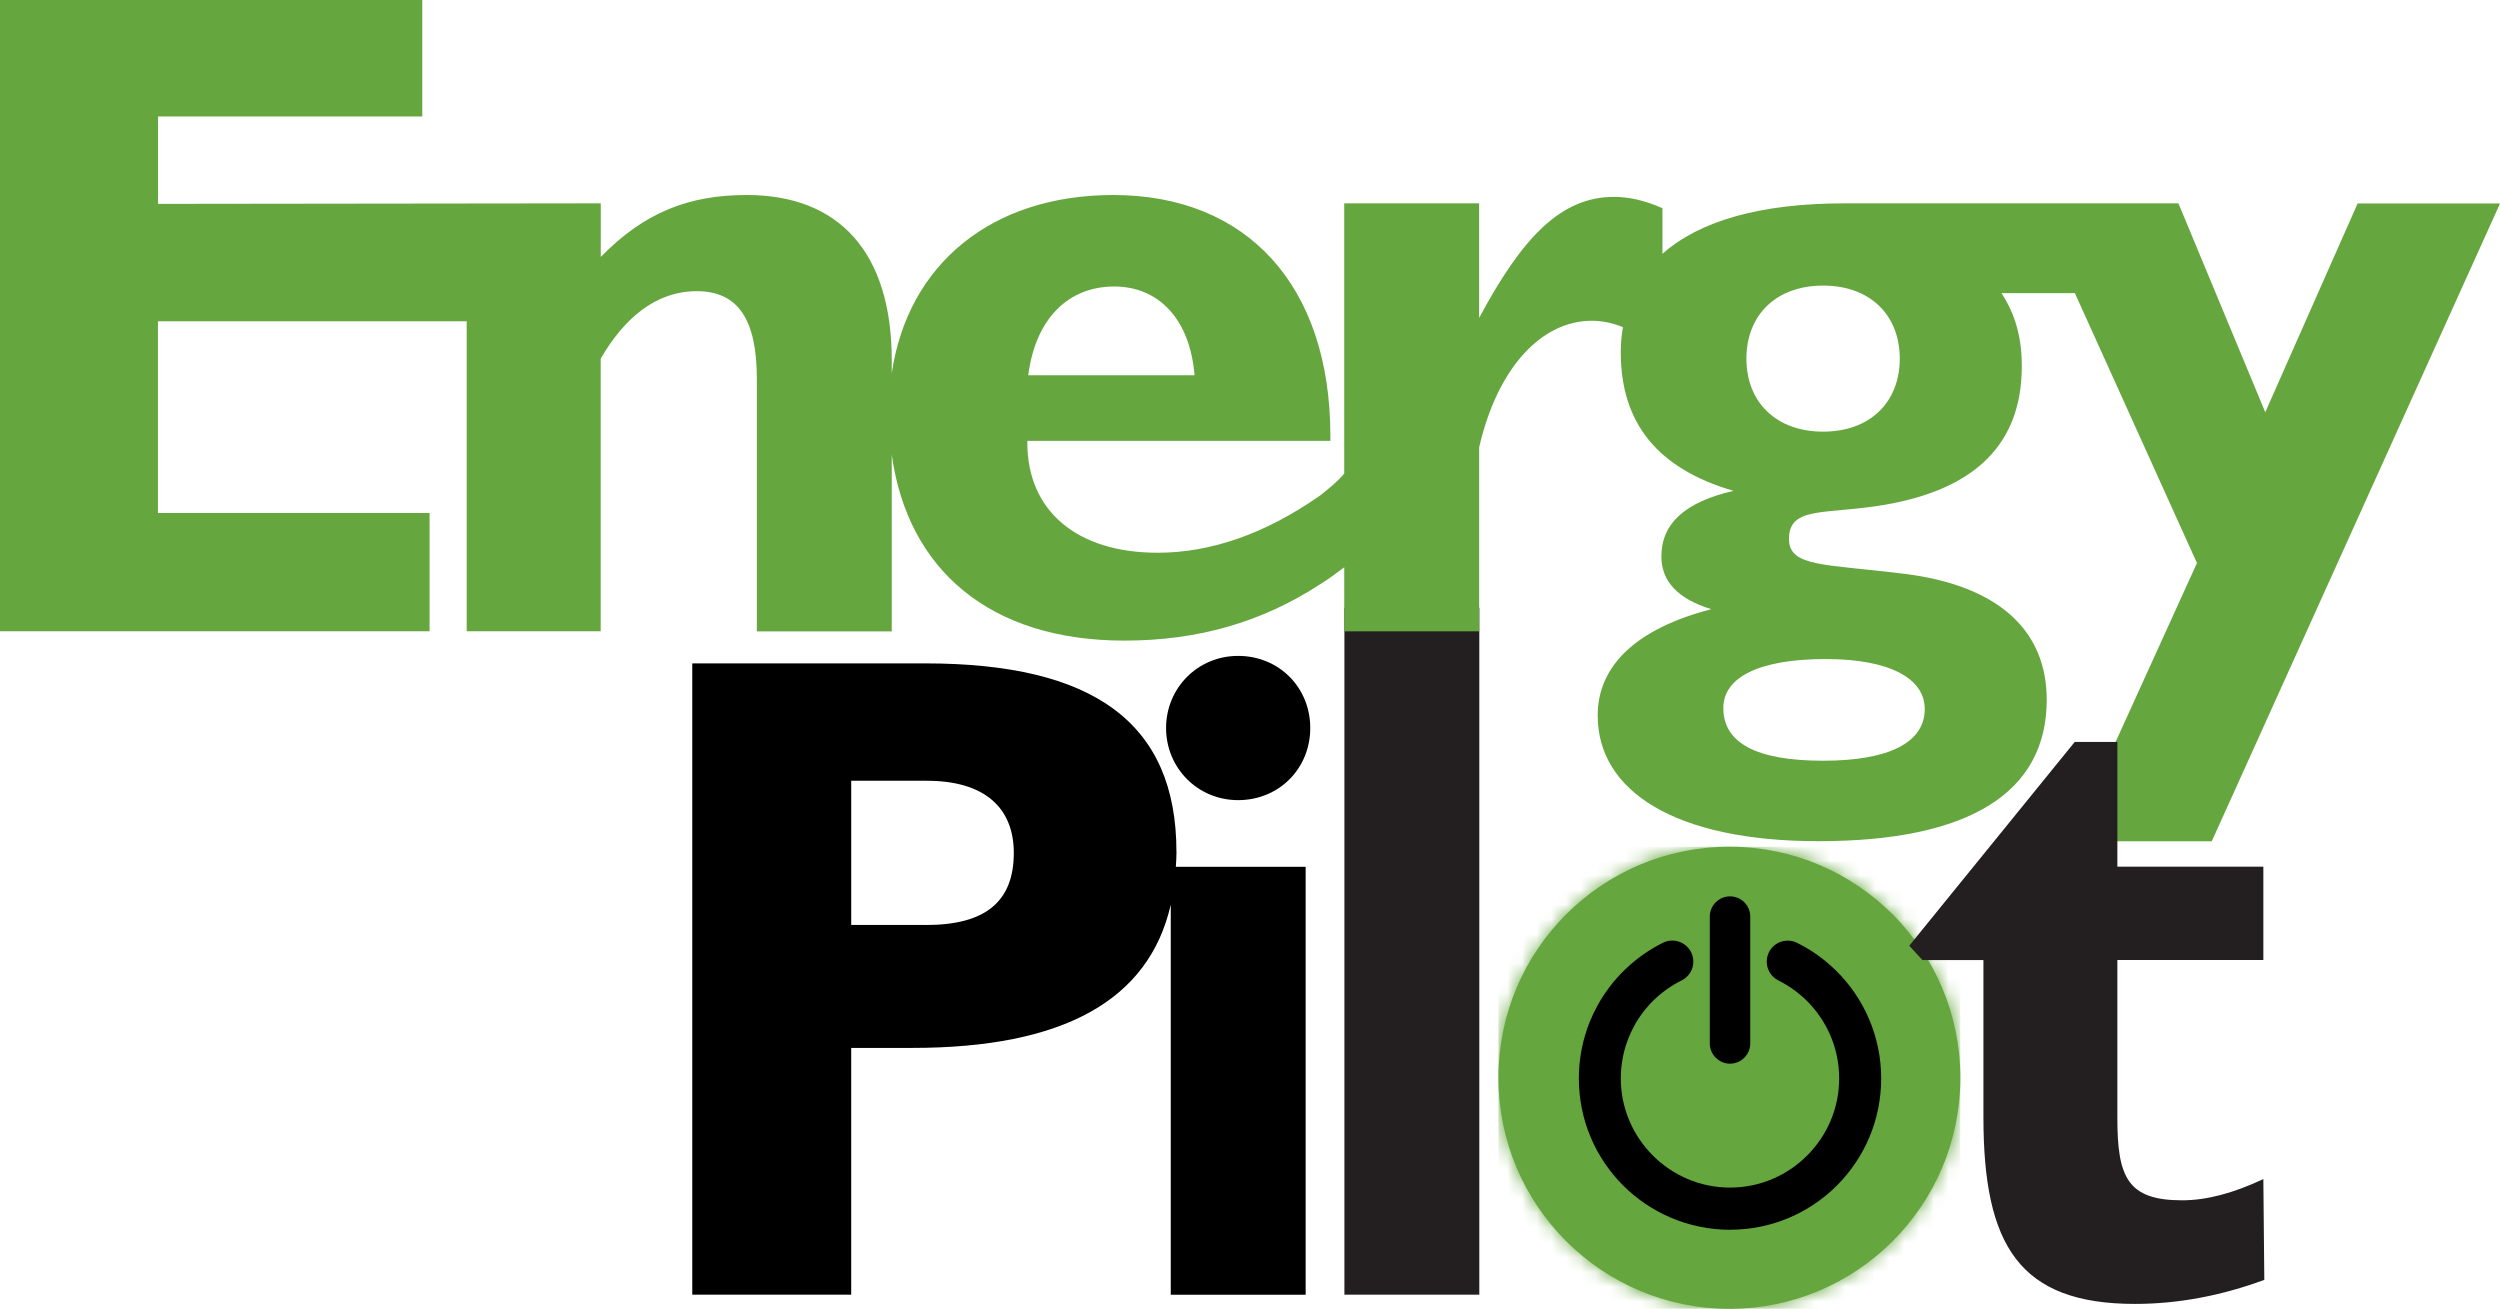 <svg fill="none" height="89" viewBox="0 0 170 89" width="170" xmlns="http://www.w3.org/2000/svg" xmlns:xlink="http://www.w3.org/1999/xlink"><clipPath id="a"><path d="m0 0h170v89h-170z"/></clipPath><mask id="b" height="32" maskUnits="userSpaceOnUse" width="33" x="101" y="57"><path d="m101.893 73.288c0 8.675 7.034 15.712 15.706 15.712 8.671 0 15.705-7.037 15.705-15.712 0-8.675-7.034-15.712-15.705-15.712-8.672 0-15.706 7.037-15.706 15.712z" fill="#fff"/></mask><g clip-path="url(#a)"><path d="m91.42 41.326h9.173v46.712h-9.173z" fill="#231f20"/><path d="m79.998 57.931c0-8.802-5.656-12.821-17.091-12.821h-15.832v42.928h10.807v-16.78h4.149c10.261 0 16.096-3.229 17.58-9.739v26.523h9.173v-29.1h-8.827c.02-.334.045-.66.045-1.007zm-17.026 4.966h-5.09v-9.805h5.151c3.896 0 5.905 1.822 5.905 4.904 0 3.331-1.948 4.904-5.97 4.904z" fill="#000"/><path d="m84.195 54.409c2.767 0 4.902-2.136 4.902-4.904s-2.135-4.904-4.902-4.904c-2.767 0-4.902 2.201-4.902 4.904s2.135 4.904 4.902 4.904z" fill="#000"/><path d="m160.322 13.828-6.284 14.204-5.905-14.204h-22.718c-5.718 0-9.862 1.199-12.368 3.433v-3.103c-1.141-.501-2.217-.77-3.293-.77-3.582 0-6.219 2.703-9.173 8.235v-7.795h-9.173v18.37c-.412.554-1.634 1.492-1.634 1.492-3.769 2.642-7.478 3.897-11.056 3.897-5.469 0-8.859-2.829-8.859-7.481v-.126h20.608v-.314c0-10.306-5.717-16.405-14.764-16.405-8.28 0-13.969 4.709-15.062 12.112v-.86c0-7.354-3.582-11.252-9.862-11.252-3.957 0-6.976 1.194-9.927 4.211v-3.645l-30.103.037v-5.944h17.967v-7.921h-28.717v42.928h29.214v-8.043h-18.472v-13.037h20.995v21.081h9.112v-18.541c1.569-2.703 3.708-4.586 6.536-4.586s4.083 1.949 4.083 5.973v17.159h9.173v-12.022c1.084 7.856 6.704 12.65 15.815 12.65 5.025 0 9.361-1.256 13.321-3.836.497-.298 1.186-.811 1.634-1.15v4.354h9.173v-12.508c1.255-5.467 4.271-8.61 7.665-8.61.722 0 1.414.155 2.111.432-.089.546-.146 1.109-.146 1.704 0 4.839 2.514 7.921 7.665 9.43-3.268.754-4.903 2.201-4.903 4.464 0 1.696 1.133 2.89 3.395 3.583-5.09 1.321-7.726 3.832-7.726 7.228 0 5.153 5.277 8.549 15.016 8.549 10.302 0 15.518-3.331 15.518-9.617 0-4.713-3.268-7.73-9.548-8.549-5.468-.693-7.979-.44-7.979-2.389 0-2.263 2.511-1.635 6.533-2.324 6.157-1.068 9.299-4.146 9.299-9.425 0-1.949-.44-3.518-1.381-4.965h4.991l8.301 18.354-8.606 18.92h9.613l19.601-43.369h-9.674zm-84.558 5.654c3.016 0 5.151 2.201 5.465 6.034h-11.308c.501-3.897 2.763-6.034 5.844-6.034zm48.395 25.333c4.336 0 6.724 1.321 6.724 3.396 0 2.263-2.388 3.518-6.911 3.518s-6.785-1.194-6.785-3.583c0-2.075 2.388-3.331 6.972-3.331zm-.187-15.463c-3.203 0-5.216-2.01-5.216-4.966 0-2.956 2.009-4.965 5.216-4.965s5.212 2.01 5.212 4.965c0 2.956-2.009 4.966-5.212 4.966z" fill="#65a63e"/><path d="m101.893 73.288c0 8.675 7.034 15.712 15.706 15.712 8.671 0 15.705-7.037 15.705-15.712 0-8.675-7.034-15.712-15.705-15.712-8.672 0-15.706 7.037-15.706 15.712z" fill="#65a63e"/><g mask="url(#b)"><path d="m133.3 57.576h-31.407v31.42h31.407z" fill="#65a63e"/></g><path d="m107.358 73.329h.004c0-1.353.261-2.638.729-3.816.151-.375.326-.746.526-1.113 1.011-1.851 2.576-3.355 4.466-4.293.709-.351 1.565-.057 1.916.648.097.196.142.404.146.607.013.538-.285 1.056-.798 1.309-1.365.677-2.494 1.761-3.224 3.094-.138.253-.265.526-.379.811-.342.852-.529 1.782-.529 2.752 0 2.047.831 3.897 2.18 5.247 1.344 1.345 3.199 2.181 5.244 2.181 2.042 0 3.896-.828 5.245-2.177 1.345-1.345 2.18-3.2 2.18-5.247 0-2.099-.872-3.995-2.274-5.349-.269-.257-.562-.501-.876-.722s-.644-.42-.978-.587l-.008-.004c-.542-.273-.835-.84-.783-1.407.017-.171.062-.346.143-.51.351-.705 1.206-.991 1.911-.64.477.236.938.506 1.357.807.428.302.832.636 1.215 1.003 1.939 1.871 3.15 4.501 3.15 7.412 0 2.846-1.149 5.418-3.008 7.277-1.858 1.859-4.429 3.009-7.27 3.009v.004c-2.844-.008-5.415-1.158-7.274-3.017-1.854-1.855-3.007-4.427-3.007-7.273h-.004z" fill="#000"/><path d="m116.266 70.956v-8.63c0-.758.619-1.374 1.377-1.374s1.374.616 1.374 1.374v8.63c0 .758-.62 1.374-1.374 1.374s-1.377-.62-1.377-1.374z" fill="#000"/><path d="m130.724 65.281-.896-.97 11.255-13.861h2.898v8.484h9.927v6.348h-9.927v10.746c0 4.024.692 5.593 4.401 5.593 1.695 0 3.516-.501 5.526-1.443l.065 6.853c-2.89 1.068-5.844 1.635-8.794 1.635-7.857 0-10.306-3.958-10.306-12.695v-10.685h-4.149z" fill="#231f20"/></g></svg>